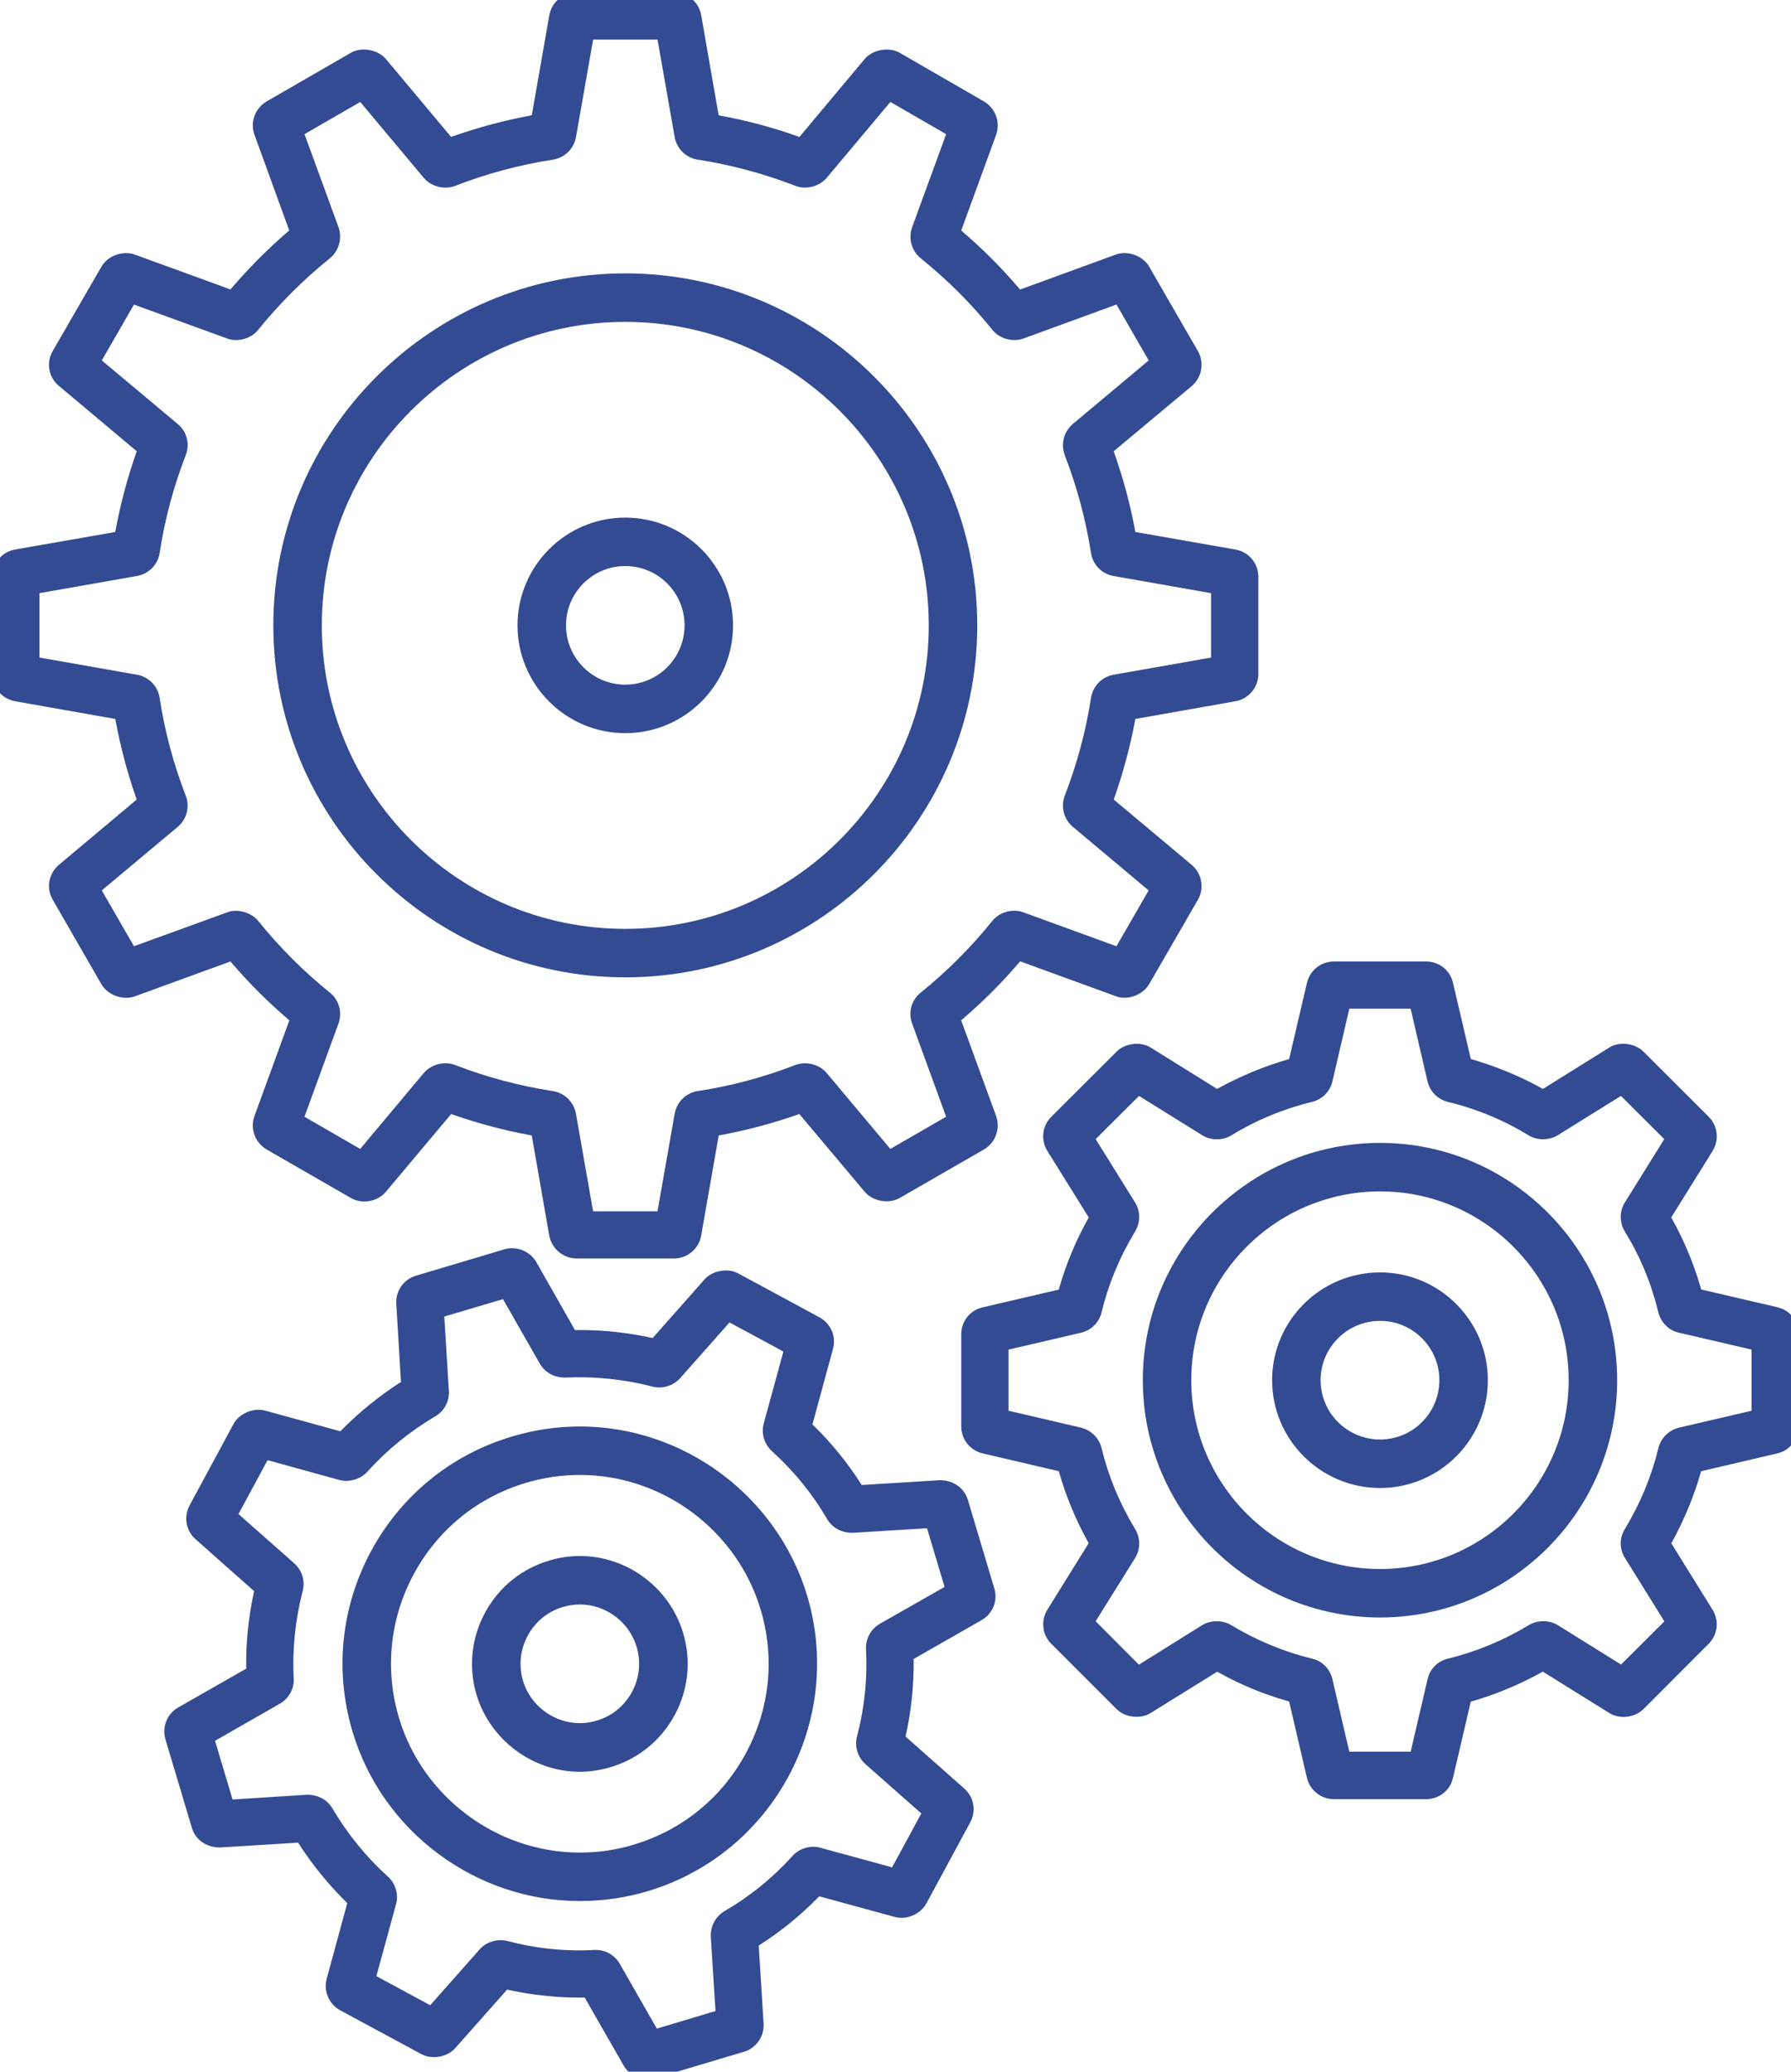 <?xml version="1.0" encoding="utf-8"?>
<!-- Generator: Adobe Illustrator 16.0.3, SVG Export Plug-In . SVG Version: 6.00 Build 0)  -->
<!DOCTYPE svg PUBLIC "-//W3C//DTD SVG 1.1//EN" "http://www.w3.org/Graphics/SVG/1.1/DTD/svg11.dtd">
<svg version="1.1" id="Warstwa_1" xmlns="http://www.w3.org/2000/svg" xmlns:xlink="http://www.w3.org/1999/xlink" x="0px" y="0px"
	 width="69.168px" height="80px" viewBox="0 0 69.168 80" enable-background="new 0 0 69.168 80" xml:space="preserve">
<g>
	<path fill="#324B93" d="M68.637,50.48L65.7,49.796l-0.019-0.067c-0.268-0.928-0.641-1.822-1.104-2.654l-0.034-0.063l1.596-2.563
		c0.265-0.425,0.203-0.97-0.151-1.325l-2.52-2.515c-0.332-0.328-0.926-0.402-1.319-0.156l-2.561,1.598l-0.063-0.035
		c-0.836-0.46-1.73-0.83-2.654-1.1l-0.069-0.021l-0.685-2.929c-0.104-0.492-0.534-0.836-1.043-0.836h-3.558
		c-0.5,0-0.93,0.341-1.043,0.83l-0.686,2.935l-0.067,0.021c-0.925,0.271-1.818,0.641-2.661,1.104l-0.055,0.031l-2.563-1.597
		c-0.394-0.246-0.987-0.173-1.319,0.157l-2.52,2.514c-0.354,0.354-0.417,0.899-0.151,1.324l1.596,2.564l-0.031,0.058
		c-0.468,0.839-0.841,1.733-1.109,2.665l-0.017,0.063l-2.932,0.684c-0.492,0.106-0.835,0.536-0.835,1.044v3.557
		c0,0.499,0.341,0.928,0.83,1.042l2.938,0.687l0.017,0.06c0.266,0.922,0.638,1.818,1.106,2.664l0.03,0.056l-1.594,2.568
		c-0.264,0.423-0.202,0.966,0.151,1.318l2.52,2.52c0.328,0.328,0.925,0.396,1.318,0.151l2.568-1.594l0.054,0.029
		c0.839,0.468,1.734,0.839,2.656,1.101l0.069,0.021l0.686,2.942c0.115,0.488,0.545,0.829,1.043,0.829h3.558
		c0.508,0,0.937-0.343,1.042-0.83l0.686-2.937l0.067-0.019c0.919-0.268,1.813-0.64,2.652-1.104l0.064-0.034l2.565,1.596
		c0.404,0.25,0.977,0.187,1.323-0.151l2.515-2.52c0.352-0.354,0.414-0.896,0.15-1.318l-1.592-2.564l0.035-0.061
		c0.466-0.854,0.836-1.749,1.101-2.666l0.016-0.057l2.938-0.687c0.488-0.114,0.829-0.543,0.829-1.042v-3.557
		C69.466,51.016,69.123,50.586,68.637,50.48z M64.045,55.925c-0.265,1.092-0.7,2.142-1.294,3.121
		c-0.215,0.351-0.211,0.782,0.008,1.123l1.519,2.443l-1.673,1.667l-2.442-1.52c-0.325-0.203-0.789-0.204-1.122-0.002
		c-0.968,0.587-2.02,1.022-3.117,1.294c-0.399,0.089-0.703,0.396-0.792,0.797l-0.653,2.797H52.11l-0.651-2.794
		c-0.09-0.404-0.395-0.711-0.787-0.798c-1.104-0.273-2.154-0.709-3.124-1.296c-0.334-0.2-0.797-0.201-1.122,0.002l-2.442,1.525
		l-1.671-1.677l1.524-2.44c0.212-0.346,0.212-0.776,0.001-1.12c-0.597-0.985-1.032-2.036-1.295-3.122
		c-0.096-0.393-0.399-0.696-0.796-0.794l-2.798-0.653v-2.361l2.795-0.651c0.394-0.088,0.699-0.39,0.799-0.789
		c0.266-1.097,0.701-2.146,1.295-3.123c0.209-0.349,0.209-0.777-0.002-1.12l-1.522-2.445l1.674-1.668l2.438,1.516
		c0.329,0.208,0.787,0.213,1.124,0.009c0.969-0.593,2.02-1.028,3.122-1.295c0.396-0.097,0.698-0.403,0.787-0.796l0.652-2.804h2.367
		l0.652,2.802c0.09,0.395,0.391,0.7,0.788,0.799c1.104,0.266,2.153,0.701,3.123,1.296c0.331,0.197,0.784,0.195,1.121-0.01
		l2.439-1.517l1.673,1.668l-1.523,2.446c-0.21,0.342-0.21,0.771,0,1.122c0.591,0.958,1.025,2.008,1.295,3.123
		c0.1,0.397,0.406,0.699,0.796,0.785l2.803,0.652v2.361l-2.806,0.654C64.446,55.229,64.142,55.532,64.045,55.925z"/>
	<path fill="#324B93" d="M53.298,44.135c-5.053,0-9.163,4.11-9.163,9.163s4.11,9.164,9.163,9.164c5.049,0,9.156-4.111,9.156-9.164
		S58.347,44.135,53.298,44.135z M53.298,60.59c-4.021,0-7.291-3.271-7.291-7.292c0-4.02,3.271-7.29,7.291-7.29
		c4.017,0,7.284,3.271,7.284,7.29C60.582,57.318,57.314,60.59,53.298,60.59z"/>
	<path fill="#324B93" d="M53.298,49.136c-2.299,0-4.169,1.867-4.169,4.162c0,2.296,1.87,4.163,4.169,4.163
		c2.295,0,4.162-1.867,4.162-4.163C57.46,51.003,55.593,49.136,53.298,49.136z M53.298,55.589c-1.267,0-2.297-1.028-2.297-2.291
		s1.03-2.29,2.297-2.29c1.263,0,2.29,1.027,2.29,2.29S54.561,55.589,53.298,55.589z"/>
	<path fill="#324B93" d="M8.949,37.186c0.661,0.771,1.389,1.498,2.16,2.16l0.065,0.058l-1.343,3.686
		c-0.183,0.486,0.013,1.032,0.468,1.3l3.25,1.871c0.154,0.089,0.334,0.136,0.522,0.136c0.325,0,0.636-0.14,0.833-0.375l2.52-3.002
		l0.072,0.025c0.968,0.338,1.965,0.604,2.966,0.789l0.074,0.014l0.677,3.869c0.097,0.511,0.542,0.881,1.059,0.881h3.754
		c0.521,0,0.964-0.372,1.053-0.885l0.677-3.865l0.075-0.014c1-0.186,1.998-0.451,2.964-0.789l0.075-0.025l2.523,3.001
		c0.307,0.37,0.94,0.481,1.354,0.24l3.253-1.872c0.446-0.261,0.644-0.806,0.469-1.296l-1.349-3.69l0.06-0.053
		c0.797-0.685,1.525-1.413,2.16-2.16l0.059-0.066l3.688,1.344c0.457,0.177,1.048-0.042,1.296-0.468l1.877-3.25
		c0.26-0.448,0.159-1.017-0.239-1.354l-3.008-2.52l0.025-0.072c0.346-0.992,0.613-1.99,0.795-2.966l0.014-0.075l3.858-0.682
		c0.517-0.089,0.892-0.532,0.892-1.054v-3.754c0-0.521-0.372-0.964-0.884-1.052l-3.865-0.677l-0.015-0.083
		c-0.186-0.989-0.453-1.984-0.795-2.956l-0.027-0.079l3.011-2.515c0.396-0.334,0.496-0.905,0.238-1.359l-1.877-3.252
		c-0.244-0.42-0.822-0.64-1.297-0.468l-3.69,1.349l-0.052-0.059c-0.653-0.768-1.381-1.499-2.165-2.172l-0.057-0.048l1.347-3.694
		c0.176-0.485-0.021-1.027-0.47-1.292l-3.255-1.879c-0.421-0.236-1.048-0.121-1.35,0.241l-2.52,3.01l-0.076-0.027
		c-0.952-0.338-1.95-0.605-2.968-0.794l-0.076-0.014l-0.674-3.866c-0.089-0.513-0.532-0.885-1.053-0.885h-3.754
		c-0.516,0-0.961,0.37-1.059,0.885l-0.676,3.866L20.46,4.467c-0.988,0.185-1.985,0.452-2.967,0.794l-0.072,0.026l-2.521-3.012
		c-0.31-0.361-0.935-0.476-1.351-0.236l-3.253,1.878C9.845,4.184,9.649,4.731,9.831,5.214L11.171,8.9l-0.058,0.05
		c-0.76,0.652-1.488,1.382-2.165,2.171L8.9,11.177L5.207,9.831C4.739,9.663,4.152,9.881,3.916,10.3l-1.877,3.25
		c-0.266,0.454-0.164,1.024,0.239,1.355l3.003,2.52l-0.027,0.079c-0.336,0.961-0.601,1.958-0.789,2.965l-0.013,0.075L0.587,21.22
		c-0.513,0.088-0.885,0.531-0.885,1.053v3.754c0,0.521,0.372,0.964,0.883,1.053l3.867,0.683l0.014,0.076
		c0.189,1.01,0.454,2.007,0.789,2.967l0.025,0.07l-3.002,2.519c-0.404,0.341-0.503,0.912-0.239,1.353l1.871,3.25
		c0.244,0.426,0.827,0.646,1.299,0.477l3.691-1.347L8.949,37.186z M6.864,31.931c0.352-0.298,0.475-0.782,0.309-1.202
		c-0.478-1.241-0.817-2.513-1.008-3.781c-0.071-0.455-0.423-0.813-0.874-0.892l-3.767-0.664v-2.486l3.767-0.664
		c0.453-0.079,0.804-0.435,0.875-0.887c0.19-1.266,0.529-2.538,1.006-3.777c0.17-0.428,0.045-0.913-0.309-1.205l-2.932-2.455
		l1.243-2.156l3.601,1.311c0.41,0.152,0.927,0.004,1.196-0.335c0.824-1.019,1.754-1.947,2.77-2.763
		c0.349-0.287,0.483-0.768,0.333-1.201l-1.314-3.593l2.153-1.243l2.454,2.932c0.28,0.332,0.795,0.467,1.211,0.309
		c1.201-0.47,2.471-0.811,3.775-1.013c0.454-0.073,0.812-0.421,0.891-0.869l0.663-3.767h2.487l0.663,3.767
		c0.079,0.448,0.435,0.796,0.886,0.868c1.277,0.197,2.549,0.538,3.78,1.013c0.404,0.159,0.923,0.024,1.204-0.309l2.459-2.931
		l2.154,1.243l-1.313,3.593c-0.157,0.431-0.022,0.915,0.335,1.203c1.031,0.833,1.961,1.762,2.761,2.759
		c0.271,0.34,0.781,0.487,1.202,0.337l3.594-1.313l1.243,2.159l-2.931,2.455c-0.346,0.292-0.471,0.773-0.311,1.202
		c0.475,1.228,0.816,2.5,1.015,3.782c0.071,0.451,0.42,0.807,0.869,0.885l3.767,0.664v2.486l-3.767,0.664
		c-0.448,0.078-0.797,0.437-0.869,0.892c-0.198,1.282-0.54,2.554-1.016,3.784c-0.16,0.429-0.031,0.912,0.318,1.2l2.924,2.453
		l-1.244,2.156l-3.588-1.308c-0.413-0.157-0.924-0.018-1.206,0.328c-0.817,1.016-1.746,1.947-2.758,2.764
		c-0.364,0.285-0.5,0.767-0.339,1.197l1.313,3.602l-2.154,1.243l-2.459-2.932c-0.28-0.333-0.8-0.467-1.203-0.311
		c-1.238,0.479-2.509,0.818-3.781,1.009c-0.449,0.07-0.805,0.422-0.886,0.875l-0.663,3.767h-2.487l-0.663-3.768
		c-0.08-0.451-0.438-0.803-0.892-0.874c-1.298-0.2-2.57-0.54-3.78-1.008c-0.403-0.158-0.923-0.024-1.205,0.311l-2.454,2.931
		l-2.153-1.243l1.315-3.604c0.153-0.43,0.017-0.909-0.337-1.193c-1.002-0.805-1.933-1.736-2.768-2.769
		c-0.275-0.336-0.816-0.476-1.194-0.327l-3.6,1.308l-1.244-2.154L6.864,31.931z"/>
	<path fill="#324B93" d="M37.379,57.922c-0.133-0.448-0.548-0.762-1.082-0.762c-0.003,0-0.005,0-0.007,0l-3.011,0.186l-0.039-0.061
		c-0.51-0.8-1.122-1.552-1.82-2.236l-0.044-0.043l0.793-2.913c0.134-0.48-0.081-0.983-0.521-1.222L28.52,49.18
		c-0.408-0.227-1.008-0.118-1.313,0.229l-2.002,2.261l-0.064-0.014c-0.912-0.195-1.822-0.294-2.706-0.294l-0.23,0.001l-1.492-2.624
		c-0.242-0.421-0.765-0.636-1.238-0.494l-3.409,1.018c-0.483,0.144-0.796,0.595-0.761,1.094l0.18,3.011l-0.056,0.035
		c-0.801,0.518-1.553,1.129-2.236,1.819l-0.048,0.05l-2.909-0.8c-0.457-0.12-1.004,0.115-1.22,0.522l-1.693,3.138
		c-0.238,0.44-0.143,0.979,0.23,1.309l2.261,2.003l-0.014,0.063c-0.207,0.962-0.305,1.926-0.292,2.863v0.068l-2.624,1.497
		c-0.432,0.247-0.636,0.754-0.495,1.231l1.019,3.416c0.135,0.455,0.547,0.761,1.09,0.761c0.001,0,0.003,0,0.005,0l3.01-0.186
		l0.035,0.055c0.515,0.799,1.126,1.551,1.814,2.232l0.049,0.049l-0.794,2.917c-0.132,0.478,0.083,0.979,0.522,1.222l3.138,1.694
		c0.413,0.219,1.003,0.109,1.307-0.238l2-2.257l0.067,0.016c0.899,0.195,1.831,0.294,2.768,0.294l0.162-0.002l1.498,2.616
		c0.188,0.335,0.541,0.543,0.923,0.543c0.104,0,0.208-0.016,0.31-0.046l3.415-1.018c0.475-0.141,0.789-0.587,0.762-1.089
		l-0.187-3.014l0.054-0.036c0.795-0.506,1.547-1.118,2.233-1.816l0.049-0.049l2.91,0.794c0.459,0.13,0.995-0.098,1.229-0.521
		l1.694-3.132c0.238-0.445,0.14-0.984-0.238-1.309l-2.261-2.002l0.014-0.063c0.205-0.934,0.306-1.897,0.299-2.87l-0.001-0.063
		l2.619-1.496c0.439-0.252,0.643-0.763,0.494-1.237L37.379,57.922z M27.633,77.659l-2.266,0.679l-1.429-2.498
		c-0.194-0.338-0.542-0.54-0.931-0.54l-0.051,0.001c-1.134,0.062-2.265-0.055-3.364-0.348c-0.384-0.094-0.828,0.042-1.069,0.327
		l-1.908,2.155l-2.08-1.123l0.76-2.778c0.104-0.386-0.018-0.796-0.318-1.07c-0.84-0.76-1.559-1.644-2.137-2.626
		c-0.189-0.327-0.543-0.531-0.98-0.531c-0.001,0-0.003,0-0.004,0l-2.874,0.183l-0.678-2.266l2.498-1.43
		c0.359-0.206,0.565-0.584,0.539-0.98c-0.056-1.127,0.061-2.26,0.346-3.362c0.106-0.39-0.016-0.802-0.32-1.079L9.21,58.468
		l1.123-2.081l2.778,0.766c0.38,0.096,0.811-0.029,1.074-0.318c0.761-0.843,1.643-1.562,2.619-2.137
		c0.354-0.204,0.557-0.584,0.531-0.991l-0.177-2.867l2.267-0.672l1.422,2.491c0.191,0.332,0.542,0.539,0.981,0.539
		c0.002,0,0.004,0,0.006,0c1.127-0.054,2.265,0.063,3.358,0.345c0.374,0.109,0.816-0.028,1.077-0.324l1.904-2.151l2.082,1.123
		l-0.759,2.775c-0.104,0.39,0.018,0.802,0.318,1.076c0.848,0.767,1.564,1.647,2.129,2.617c0.189,0.328,0.539,0.533,0.984,0.533
		c0.002,0,0.005,0,0.007,0l2.867-0.177l0.679,2.267l-2.5,1.422c-0.349,0.203-0.554,0.58-0.536,0.989
		c0.062,1.125-0.055,2.257-0.348,3.366c-0.097,0.385,0.027,0.793,0.328,1.067l2.157,1.903l-1.128,2.082l-2.771-0.757
		c-0.375-0.108-0.822,0.028-1.074,0.315c-0.764,0.845-1.647,1.563-2.628,2.132c-0.344,0.203-0.547,0.581-0.529,0.99L27.633,77.659z
		 M23.007,75.6v0.004c0,0,0,0,0,0L23.007,75.6z"/>
	<path fill="#324B93" d="M24.148,37.742c7.495,0,13.593-6.098,13.593-13.593c0-7.495-6.098-13.592-13.593-13.592
		c-7.495,0-13.592,6.097-13.592,13.592C10.557,31.645,16.654,37.742,24.148,37.742z M24.148,12.43
		c6.463,0,11.721,5.257,11.721,11.72s-5.258,11.72-11.721,11.72c-6.462,0-11.72-5.257-11.72-11.72S17.686,12.43,24.148,12.43z"/>
	<path fill="#324B93" d="M31.175,61.63c-1.152-3.854-4.761-6.544-8.777-6.544c-0.884,0-1.767,0.13-2.624,0.387
		c-2.34,0.695-4.273,2.265-5.441,4.421c-1.164,2.159-1.418,4.638-0.717,6.98c1.146,3.85,4.754,6.538,8.776,6.538
		c0.894,0,1.777-0.128,2.625-0.382C29.852,71.584,32.614,66.47,31.175,61.63z M22.393,71.54c-3.196,0-6.068-2.139-6.985-5.201
		c-0.556-1.869-0.353-3.842,0.574-5.555c0.924-1.714,2.46-2.964,4.326-3.521c0.683-0.202,1.386-0.306,2.09-0.306
		c3.198,0,6.068,2.142,6.98,5.207c0.556,1.861,0.351,3.832-0.576,5.547c-0.927,1.716-2.463,2.967-4.328,3.522
		C23.814,71.438,23.114,71.54,22.393,71.54z"/>
	<path fill="#324B93" d="M24.148,28.312c2.295,0,4.162-1.867,4.162-4.162s-1.867-4.162-4.162-4.162s-4.162,1.867-4.162,4.162
		S21.854,28.312,24.148,28.312z M24.148,21.859c1.263,0,2.29,1.027,2.29,2.29s-1.027,2.29-2.29,2.29
		c-1.262,0-2.289-1.027-2.289-2.29S22.886,21.859,24.148,21.859z"/>
	<path fill="#324B93" d="M22.393,60.087c-0.401,0-0.801,0.061-1.186,0.178c-1.064,0.314-1.942,1.027-2.473,2.008
		c-0.53,0.979-0.648,2.104-0.332,3.171c0.529,1.751,2.17,2.975,3.99,2.975c0.395,0,0.796-0.06,1.193-0.179
		c1.064-0.318,1.942-1.031,2.471-2.01c0.529-0.979,0.645-2.104,0.327-3.167C25.863,61.311,24.222,60.087,22.393,60.087z
		 M23.049,66.443c-1.231,0.377-2.501-0.364-2.85-1.536c-0.174-0.585-0.109-1.204,0.182-1.745c0.292-0.54,0.774-0.933,1.357-1.106
		c0.221-0.064,0.441-0.097,0.655-0.097c1.004,0,1.907,0.674,2.194,1.638C24.947,64.807,24.258,66.084,23.049,66.443z"/>
</g>
</svg>
